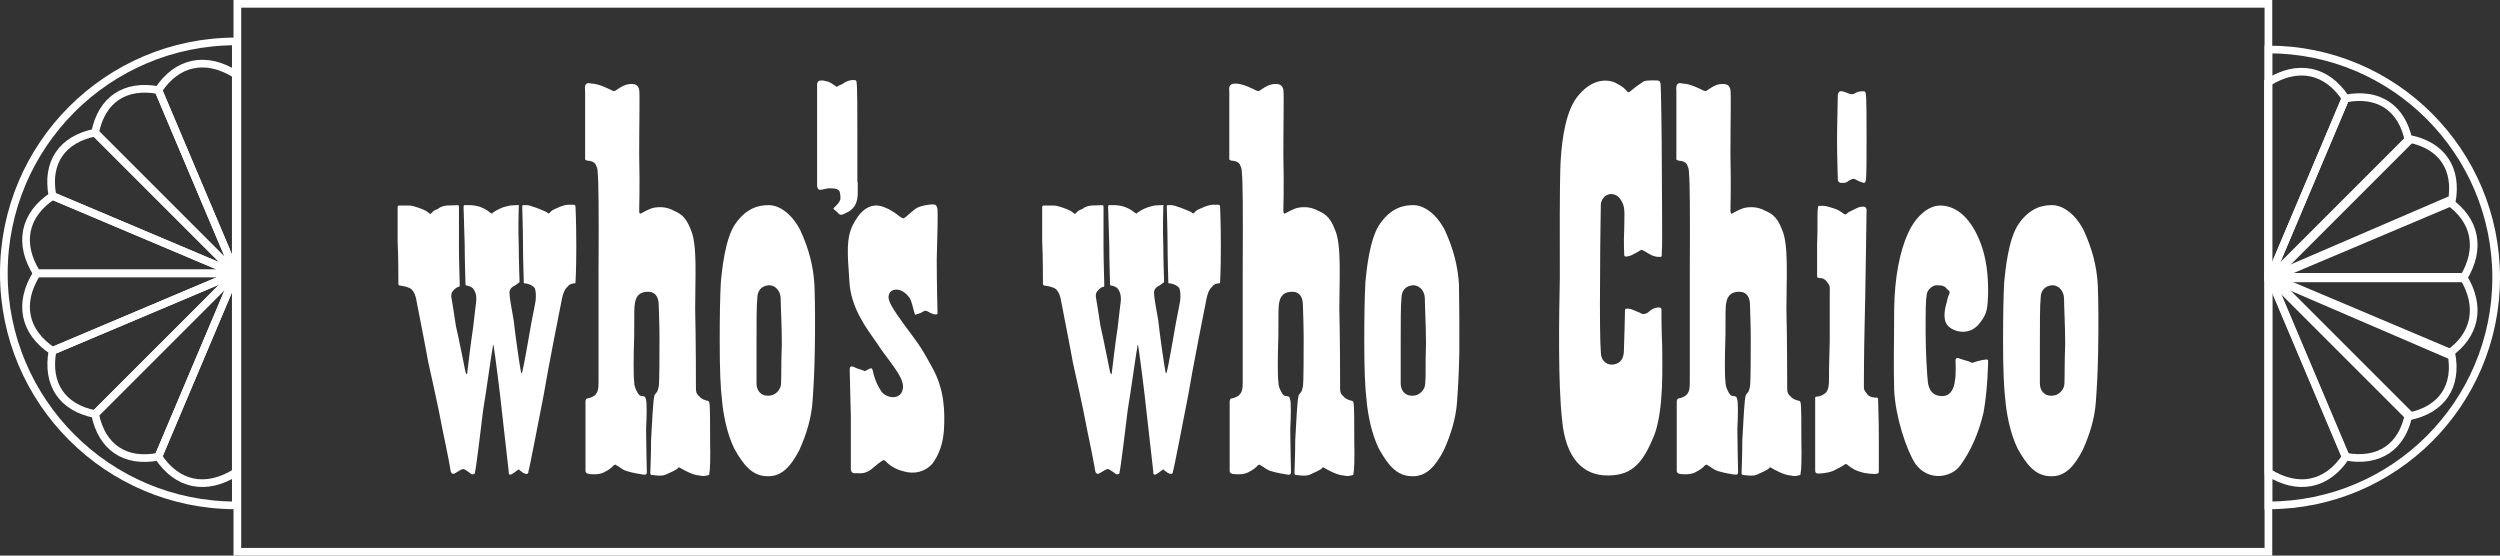<?xml version="1.0" encoding="utf-8"?>
<!-- Generator: Adobe Illustrator 24.3.0, SVG Export Plug-In . SVG Version: 6.00 Build 0)  -->
<svg version="1.1" id="レイヤー_1" xmlns="http://www.w3.org/2000/svg" xmlns:xlink="http://www.w3.org/1999/xlink" x="0px"
	 y="0px" viewBox="0 0 652 144.9" style="enable-background:new 0 0 652 144.9;" xml:space="preserve">
<rect x="0" y="0" width="652" height="144.9" fill="#333333" stroke="none"/>
<style type="text/css">
	.st0{fill:#FFFFFF;}
	.st1{fill:none;stroke:#FFFFFF;stroke-width:2;stroke-linecap:round;stroke-linejoin:round;}
	.st2{fill:none;stroke:#FFFFFF;stroke-width:2;stroke-linecap:round;}
	.st3{fill:none;stroke:#FFFFFF;stroke-width:2;}
</style>
<path class="st0" d="M538.4,100c0,1.6-1.5,3.2-3.2,3.2c-2.3,0.1-3.2-1.6-3.2-3.2V89.7c0-5.1,0-10.1,0.2-11.9c0-1.8,0.9-3.2,2.9-3.4
	c1.8-0.1,3.2,1.5,3.2,3.5s0.3,6.9,0.3,11.9C538.4,94.9,538.5,98.2,538.4,100 M547.1,74.2c-0.3-4.8-1.4-9.2-3.7-14.2
	c-2.6-5-6.1-6.5-8.1-6.5c-2.1,0-5.7,0.3-8.9,5c-2.6,3.8-3.4,11.9-3.7,15c-0.2,3.8-0.3,8.2-0.3,15.6c0,7,0.2,12,0.6,15.3
	c0.3,3.4,1.2,8.5,3.2,12.6c2.3,4.1,4.6,7.2,8.7,7.2c3.7,0.1,6.1-2.6,8.3-6.9c1.8-4,3.1-8.2,3.4-12.5c0.3-4.3,0.5-7.6,0.6-13.5
	C547.3,85.3,547.3,79,547.1,74.2 M507.7,78.9c-0.6,1.9-1.2,5.1,0.8,6.5c2,1.5,5.5,1.8,7.7-1c2.3-2.8,2.1-4.3,2.3-7.8
	c0-3.4,0-9.4-2.9-15.4c-2.6-5.3-6-7.6-9.7-7.6c-3.1,0.1-6.4,2.9-8.4,7.5c-2,4.4-3.4,11.3-3.5,19.5c0,8.1-0.2,14.4,0,21.1
	c0.3,6.9,3.2,15.7,5.5,19.2c3.4,4.8,9.5,3.7,11.8,0.4c2.5-3.5,4.6-7.8,6-13.7c1.1-6,1.2-13.1,1.2-13.5c0-0.4-0.5-0.4-0.8-0.3
	c-0.3,0-0.8,0.1-2,0.4c-1.2,0.3-1.1,0.7-2.1,0.1c-0.9-0.3-2.5-0.7-2.8-0.9c-0.6-0.1-0.6,0-0.8,0.4c0,0.3,0.2,4.1-0.2,5.7
	c-0.2,1.6-0.9,3.7-3.2,3.8c-2.6,0-3.5-1.6-3.8-3.5c-0.2-1.9-0.6-7.5-0.6-13.4c0-5.4,0-7.9,0.3-9.7c0.2-1.3,1.8-2.5,2.8-2.3
	c1.4,0,2,0.3,2.5,1c0.5,0.4,0.8,0.6,0.6,1.2C508,77.4,507.8,78.3,507.7,78.9 M479.3,24.8c0,1.3-0.2,8.1-0.2,12c0,3.7,0.2,9.4,0.2,10
	c0,0.4,0.3,1,1.2,0.9c0.8,0,1.1-0.1,1.7-0.6c0.6-0.3,0.8-0.4,0.9-0.4c0.2-0.1,0.5-0.1,0.6,0c0.3,0.1,0.5,0.3,1.2,0.6
	c0.9,0.3,1.1,0.4,1.2,0.4c0.2,0,0.5-0.3,0.5-0.7c0.2-0.3,0.2-7.3,0.2-10.9c0-3.5,0-11-0.2-11.6c0-0.4-0.2-0.7-0.6-0.7
	c-0.2,0-1.2,0-1.8,0.3c-0.6,0.3-0.9,0.7-2,0.3c-1.1-0.4-1.7-0.7-2.3-0.6C479.4,24,479.3,24.7,479.3,24.8 M474.1,54.4
	c-0.2,0.9,0,4.7-0.2,9.5v8.2c0,0.3,0.3,0.4,0.6,0.4s1.4,0,2.1,1.2c0.8,0.9,0.6,1.5,0.6,2.9v12c-0.2,6.3-0.2,9.2-0.2,10.3
	c0,1,0,2.6-0.8,3.5c-0.8,0.7-1.5,0.9-2,1c-0.6,0-0.8,0.1-0.8,0.3v9.1v10c0,0.4,0.2,0.6,0.6,0.7c0.5,0,2.3,0,4.1-0.7
	c1.8-0.9,2.3-1.2,2.8-1.5c0.3-0.3,0.5-0.4,0.9-0.1c0.5,0.4,1.5,1.3,3.2,1.8c1.7,0.6,3.5,0.6,4.1,0.6c0.8-0.1,0.9-0.1,0.9-1v-8.1
	c0-5.3-0.2-9.8-0.2-10.4c0-0.3,0-0.3-0.3-0.4c-0.5,0-2,0-2.6-1c-0.8-1-0.8-1.2-0.8-1.8c0-0.6,0-8.7,0.2-16.4
	c0.2-7.6,0.5-29.4,0.5-29.9c-0.2-0.7-0.5-0.7-1.1-0.7c-0.8,0-1.5,0.4-2.5,0.9c-0.9,0.4-1.4,0.7-1.5,0.9c-0.3,0.1-0.2,0.4-0.8,0.1
	c-0.5-0.3-0.9-0.9-2.8-1.5c-1.8-0.6-2.5-0.7-3.4-0.6C474.2,53.6,474.1,53.8,474.1,54.4 M437.2,24v8.8V41c0,0.4-0.2,0.7,0.6,0.9
	c0.8,0,1.7,0.3,2.1,0.9c0.3,0.7,0.6,1,0.6,2.6c0.2,1.5,0.3,9.8,0.2,25.3v29.1c0,1.8-0.2,2.6-1.1,3.4c-0.9,0.6-1.7,0.7-1.8,0.7
	c-0.3,0-0.5,0.4-0.5,0.9v9.4v8.5c0,0.3,0,0.7,0.8,0.9c0.6,0.1,2.6,0.3,4-0.4c1.4-0.7,2.1-1.3,2.5-1.8c0.5-0.3,0.5-0.3,0.8,0
	c0.5,0.1,1.5,1.2,2.8,1.5c1.2,0.4,4,0.9,4.5,0.9c0.3,0,0.6-0.1,0.6-0.6c0-0.4-0.2-7.9-0.2-11.3c0.2-3.5,0.2-6.9,0-7.6
	c-0.2-0.7-0.2-0.9-0.9-1c-0.6,0-0.9-0.1-1.4-1c-0.5-1-0.8-1.6-0.8-2.8c-0.2-1.2-0.2-6.2,0-12c0-5.9,0-7.6,0.2-8.5
	c0.2-1,0.6-2.9,3.4-2.9c2.6,0,2.8,2.5,2.8,3.5c0,0.9,0.2,4.8,0.2,8.4c0,3.7,0,11.9-0.2,12.8c-0.2,0.7-0.2,1.2-0.6,1.6
	c-0.3,0.4-0.6,0.6-0.6,1.2c-0.2,0.4-0.6,7-0.8,11.2c0,4.1-0.2,8.1-0.2,8.5c0,0.3,0,0.6,0.6,0.6c0.5,0,2.1,0.4,3.4-0.1
	c1.4-0.6,2.8-1.3,3.1-1.6c0.3-0.4,0.3-0.4,0.8-0.1c0.5,0.3,3.1,1.8,4.8,1.9c1.5,0.3,1.5,0.1,2.1,0c0.6-0.1,0.6-0.1,0.6-0.7
	c0.2-0.6,0.3-4,0.2-8.2c0-4.3,0-9.5-0.2-10c0-0.4-0.3-0.6-0.6-0.6c-0.3-0.1-1.4-0.3-2.1-1.2c-0.8-0.7-0.8-1.3-0.8-2.3
	c0-1.2,0-12.5-0.2-20.4c0-8.1,0.6-16.7-1.1-20.6c-1.5-4-3.1-4.4-5.2-5.4c-2.1-0.9-4.5-0.6-5.7,0c-1.4,0.6-1.7,0.9-2,1
	c-0.2,0.1-0.6,0.4-0.6-0.7c0-1,0.2-5.6,0-14.5c0-9,0.2-15.6,0-17c-0.3-1.3-1.1-1.5-2.1-1.5c-1.1,0-2,0.4-2.8,0.9
	c-0.9,0.6-1.1,0.7-1.4,0.9c-0.2,0.1-0.3,0.1-0.8-0.1c-0.6-0.3-3.4-1.8-5.4-1.8C436.8,21.2,437.2,23.2,437.2,24 M433.1,22.2
	c0-0.6-0.2-1.2-0.8-1.2c-0.6,0-1.2-0.1-2.1,0c-0.9,0-1.4,0-2.5,0.9c-1.1,0.7-2,1.5-2.5,1.9c-0.5,0.4-0.6,0.3-0.9,0
	c-0.2-0.3-0.9-1.2-3.2-2.3c-2.5-1-6-0.6-9.2,3.1c-3.4,3.7-4.5,10.9-4.9,17.6c-0.3,6.8-0.2,20.8-0.2,30.4c-0.2,9.5-0.5,27.3,0.6,37
	c0.9,9.8,5.4,14.5,12,14.4c6.6,0,9.2-3.7,12-10.4c2.6-6.8,2.1-18.6,2.1-23.2c-0.2-4.6-0.2-9-0.2-9.7c0-0.6-0.8-0.6-1.5-0.4
	c-0.6,0.1-1.4,0.6-2,1.2c-0.6,0.4-1.1,0.4-1.2,0.4c-0.2,0-0.5,0-0.8-0.3c-0.3-0.1-0.8-0.3-1.7-0.7c-0.9-0.4-1.4-0.4-1.7-0.4
	s-0.6,0-0.6,0.4c0,0.4-0.2,8.8-0.3,11c-0.2,2.2-1.4,3.1-3.1,3.2c-1.7,0-2.9-1.3-2.9-3.2c-0.2-2.1-0.3-9.8-0.2-19.4
	c0-9.5,0.2-18.5,0.2-19.4c0.2-0.9,0.8-2.3,2.5-2.5c1.5,0,2.3,0.7,3.1,2.2c0.8,1.6,0.5,3.5,0.5,6.9c-0.2,3.5,0,6.5,0,6.8
	c0,0.4,0.3,0.4,0.5,0.4c0.3,0,1.1-0.1,2.1-0.7c1.2-0.6,1.5-0.9,1.8-1c0.2-0.1,0.2-0.1,0.3,0c0.3,0.1,1.1,0.6,2.1,1.2
	c1.1,0.6,2,0.6,2.5,0.6c0.6,0,0.5-0.3,0.5-1.5c0.2-1,0-15,0-22.3C433.4,35.7,433.2,23.4,433.1,22.2 M371.7,100
	c0,1.6-1.5,3.2-3.2,3.2c-2.3,0.1-3.2-1.6-3.2-3.2V89.7c0-5.1,0-10.1,0.2-11.9c0-1.8,0.9-3.2,2.9-3.4c1.8-0.1,3.2,1.5,3.2,3.5
	s0.3,6.9,0.3,11.9C371.7,94.9,371.9,98.2,371.7,100 M380.5,74.2c-0.3-4.8-1.4-9.2-3.7-14.2c-2.6-5-6.1-6.5-8.1-6.5
	c-2.1,0-5.7,0.3-8.9,5c-2.6,3.8-3.4,11.9-3.7,15c-0.2,3.8-0.3,8.2-0.3,15.6c0,7,0.2,12,0.6,15.3c0.3,3.4,1.2,8.5,3.2,12.6
	c2.3,4.1,4.6,7.2,8.7,7.2c3.7,0.1,6.1-2.6,8.3-6.9c1.8-4,3.1-8.2,3.4-12.5c0.3-4.3,0.5-7.6,0.6-13.5C380.6,85.3,380.6,79,380.5,74.2
	 M320.6,24v8.8V41c0,0.4-0.2,0.7,0.6,0.9c0.8,0,1.7,0.3,2.1,0.9c0.3,0.7,0.6,1,0.6,2.6c0.2,1.5,0.3,9.8,0.2,25.3v29.1
	c0,1.8-0.2,2.6-1.1,3.4c-0.9,0.6-1.7,0.7-1.8,0.7c-0.3,0-0.5,0.4-0.5,0.9v9.4v8.5c0,0.3,0,0.7,0.8,0.9c0.6,0.1,2.6,0.3,4-0.4
	c1.4-0.7,2.1-1.3,2.5-1.8c0.5-0.3,0.5-0.3,0.8,0c0.5,0.1,1.5,1.2,2.8,1.5c1.2,0.4,4,0.9,4.5,0.9c0.3,0,0.6-0.1,0.6-0.6
	c0-0.4-0.2-7.9-0.2-11.3c0.2-3.5,0.2-6.9,0-7.6c-0.2-0.7-0.2-0.9-0.9-1c-0.6,0-0.9-0.1-1.4-1c-0.5-1-0.8-1.6-0.8-2.8
	c-0.2-1.2-0.2-6.2,0-12c0-5.9,0-7.6,0.2-8.5c0.2-1,0.6-2.9,3.4-2.9c2.6,0,2.8,2.5,2.8,3.5c0,0.9,0.2,4.8,0.2,8.4
	c0,3.7,0,11.9-0.2,12.8c-0.2,0.7-0.2,1.2-0.6,1.6c-0.3,0.4-0.6,0.6-0.6,1.2c-0.2,0.4-0.6,7-0.8,11.2c0,4.1-0.2,8.1-0.2,8.5
	c0,0.3,0,0.6,0.6,0.6c0.5,0,2.1,0.4,3.4-0.1c1.4-0.6,2.8-1.3,3.1-1.6c0.3-0.4,0.3-0.4,0.8-0.1c0.5,0.3,3.1,1.8,4.8,1.9
	c1.5,0.3,1.5,0.1,2.1,0c0.6-0.1,0.6-0.1,0.6-0.7c0.2-0.6,0.3-4,0.2-8.2c0-4.3,0-9.5-0.2-10c0-0.4-0.3-0.6-0.6-0.6
	c-0.3-0.1-1.4-0.3-2.1-1.2c-0.8-0.7-0.8-1.3-0.8-2.3c0-1.2,0-12.5-0.2-20.4c0-8.1,0.6-16.7-1.1-20.6c-1.5-4-3.1-4.4-5.2-5.4
	c-2.1-0.9-4.5-0.6-5.7,0c-1.4,0.6-1.7,0.9-2,1c-0.2,0.1-0.6,0.4-0.6-0.7c0-1,0.2-5.6,0-14.5c0-9,0.2-15.6,0-17
	c-0.3-1.3-1.1-1.5-2.1-1.5s-2,0.4-2.8,0.9c-0.9,0.6-1.1,0.7-1.4,0.9c-0.2,0.1-0.3,0.1-0.8-0.1c-0.6-0.3-3.4-1.8-5.4-1.8
	S320.6,23.2,320.6,24 M271.8,54.2v8.7c0.2,3.5,0.2,10.7,0.2,11s0,0.6,0.6,0.6c0.6,0.1,2.1,0.3,2.9,1c0.8,1,0.8,1.3,1.1,2.3
	c0.2,1.2,2.3,11.6,3.2,16.7c0.6,2.9,2.5,10.9,3.7,17.5c1.2,5.6,2.1,10.4,2.1,10.7c0.2,1,0.8,1,1.2,0.7c0.6-0.3,1.4-0.9,1.8-1
	c0.3-0.1,0.3-0.1,0.6,0c0.3,0.1,0.9,0.6,1.4,0.9c0.3,0.3,0.5,0.4,0.8,0.4c0.5,0,0.6-0.3,0.6-0.7c0.2-0.4,1.5-11,2.1-16
	c0.8-4.7,2.3-15.7,2.5-16.4c0-0.7,0.2-1,0.3,0c0.2,1,1.7,12.6,2.1,16.7c0.5,4.3,1.7,15.1,1.8,15.9c0,0.6,0,0.4,0.3,0.6
	c0.3,0,0.8-0.3,1.2-0.6c0.3-0.3,0.6-0.4,0.8-0.6c0.2-0.1,0.3-0.3,0.5,0c0.3,0.3,0.6,0.4,0.9,0.7c0.3,0.1,0.5,0.3,0.9,0.3
	s0.5-0.3,0.5-0.6c0.2-0.3,2.9-14.4,4-20c0.9-5.6,4.5-23.9,4.8-25.3c0.3-1.2,0.6-2.2,1.4-2.9c0.6-0.9,1.7-0.9,1.8-0.9
	c0.3,0,0.3-0.1,0.3-0.4c0-0.3,0.2-2.6,0.2-9.2c0-6.8-0.2-9.8-0.2-10.3c0-0.6-0.3-0.6-0.6-0.6h-1.4c-0.5,0-1.7,0.3-2.9,0.9
	c-1.1,0.4-1.7,0.9-1.8,1.2c-0.3,0.1-0.3,0.3-0.6,0c-0.3-0.3-1.4-0.7-2.9-1.3c-1.2-0.4-2-0.7-2.5-0.7h-0.9c-0.2,0-0.3,0.1-0.3,0.4
	c0,0.3,0.2,6.2,0.2,9.8c0,3.7,0.2,9.4,0.2,9.8c0,0.4,0,0.4,0.3,0.4c0.6,0,2,0.4,2.6,1.3c0.3,0.9,0.3,1.9,0.2,3.2
	c-0.2,1.3-0.5,2.5-1.1,5.7c-0.5,2.9-2,11.5-2.3,12.5c-0.2,0.9-0.3,1.2-0.5,0c-0.3-1.5-1.5-9.8-1.8-12.9c-0.6-3.2-1.1-6.3-1.1-7
	c-0.2-1.2,0.6-1.9,1.5-2.3c0.6-0.4,0.8-0.6,0.9-0.7c0.2,0,0.2,0,0.2-0.4c0-0.3-0.2-5.3-0.2-9.2c-0.2-4.1,0-9.8,0-10.3
	c0.2-0.3,0-0.3-0.2-0.3c-0.3,0-0.9,0-2.1,0.1c-1.2,0.3-1.8,0.4-2.8,0.9c-0.9,0.4-1.5,0.9-1.7,1c-0.2,0.3,0,0.3-0.6,0
	c-0.5-0.4-1.1-0.9-2.1-1.3c-1.2-0.6-2.8-0.7-3.2-0.7h-1.4c-0.2,0-0.2,0-0.3,0.4c0,0.3,0.2,5.9,0.3,10c0,4,0.2,9.7,0.2,10
	c0,0.4,0,0.6,0.5,0.6c0.5,0.1,1.4,0.4,1.8,1.2c0.5,0.9,0.6,1.8,0.5,2.9c-0.2,1.2-0.3,2.8-0.8,6.8c-0.6,3.8-1.4,10.7-1.5,11.5
	c0,0.7-0.2,1-0.5,0.1c-0.2-1-1.8-9.1-2.5-12c-0.5-3.2-0.9-6-1.1-7c-0.2-0.9-0.2-1.6,0.5-2.3c0.5-0.6,1.1-0.9,1.4-0.9
	c0.2-0.1,0.2,0,0.2-0.6c0-0.4-0.2-6.5-0.2-9.8V53.9c0-0.3-0.2-0.4-0.3-0.4c-0.2,0-1.8,0.1-2.9,0.1c-0.9,0.1-1.8,0.4-2.3,0.9
	c-0.8,0.3-1.1,0.4-1.5,0.9c-0.5,0.4-0.3,0.6-0.9,0.1c-0.5-0.4-0.9-0.7-2.6-1.3c-1.8-0.6-2.1-0.6-2.8-0.6h-2.3
	C271.8,53.6,271.8,53.9,271.8,54.2 M237.3,77.8c0.5,0.9,0.9,2.9,1.1,3.5c0.2,0.6,0.2,1,0.5,0.7c0.5-0.1,1.4-0.4,1.8-0.7
	c0.5-0.3,0.6-0.4,1.4,0c0.6,0.4,1.4,0.7,1.8,0.7c0.6,0,0.6,0,0.6-0.6c0-0.7-0.2-7.3-0.2-13.8c0.2-6.3,0.3-11.9,0.2-13.1
	c-0.2-1-0.6-1.2-1.2-1.2c-0.8,0-3.4,0.3-4.6,1.2c-1.2,0.9-2.1,1.8-2.5,2.1c-0.5,0.3-0.5,0.6-1.5-0.1c-1.1-0.9-4.1-3.1-6.6-2.9
	c-2.3,0.3-4,1.8-5.7,5.1c-1.7,3.5-1.4,7.2-0.9,14.4c0.3,7.2,4.5,12.5,7.2,16.4c2.6,4.1,7.1,8.7,6.8,11.6c-0.3,3.4-4.4,2.9-5.7,0.9
	c-1.5-2.3-2-4.4-2.1-5c-0.2-0.7-0.2-1.3-1.2-0.7c-0.9,0.4-0.8,0.6-1.2,0.4c-0.6-0.3-1.2-0.4-2-0.7c-0.6-0.3-1.7-1-1.7,0.4
	c0,1.2,0.2,7.3,0.3,12.3v13.8c0.2,1.2,1.2,0.9,1.7,0.9c0.5,0,1.8,0.3,3.5-0.9c1.5-1.2,2.1-1.8,2.8-2.2c0.5-0.4,0.6-0.4,1.1,0
	c0.3,0.3,1.7,1.9,4.6,2.6c2.9,0.9,5.7,0.1,7.5-1.9c1.7-2.2,2.9-5.3,3.1-9.2c0.2-4.4,0.2-10.1-3.1-16c-3.2-5.9-4.1-6.8-7.2-11
	c-3.2-4.4-4.5-6.5-4.1-7.8C232,75.3,235,74.5,237.3,77.8 M223.6,47.5V35.6c0-4.4,0-13.7-0.2-14.1c0-0.6-0.3-0.6-0.6-0.6
	c-0.5-0.1-1.4,0-2.5,0.6c-0.9,0.7-1.4,0.7-1.7,0.9c-0.2,0.1-0.2,0.4-0.6,0.1c-0.5-0.3-1.2-0.9-2-1.2c-0.8-0.1-1.2-0.4-1.8-0.3
	c-0.5,0-0.9,0-1.1,0.9v26.4c0,0.6,0.2,1.2,0.8,1.2c0.8,0,1.4-0.4,2.5-0.4c1.8,0,2.1,0.3,2.5,0.7c0.2,0.4,0.3,1.2,0.3,1.8
	c0,1.5-2.1,2.6-1.8,2.9c0.3,0.3,1.1,0.9,1.4,1.3c0.3,0.3,0.8,0.3,1.5-0.1c0.8-0.4,3.4-1.2,3.4-5.3V47.5z M203.7,100
	c0,1.6-1.5,3.2-3.2,3.2c-2.3,0.1-3.2-1.6-3.2-3.2V89.7c0-5.1,0-10.1,0.2-11.9c0-1.8,0.9-3.2,2.9-3.4c1.8-0.1,3.2,1.5,3.2,3.5
	s0.3,6.9,0.3,11.9C203.7,94.9,203.8,98.2,203.7,100 M212.4,74.2c-0.3-4.8-1.4-9.2-3.7-14.2c-2.6-5-6.1-6.5-8.1-6.5
	c-2.1,0-5.7,0.3-8.9,5c-2.6,3.8-3.4,11.9-3.7,15c-0.2,3.8-0.3,8.2-0.3,15.6c0,7,0.2,12,0.6,15.3c0.3,3.4,1.2,8.5,3.2,12.6
	c2.3,4.1,4.6,7.2,8.7,7.2c3.7,0.1,6.1-2.6,8.3-6.9c1.8-4,3.1-8.2,3.4-12.5c0.3-4.3,0.5-7.6,0.6-13.5C212.6,85.3,212.6,79,212.4,74.2
	 M152.6,24v8.8V41c0,0.4-0.2,0.7,0.6,0.9c0.8,0,1.7,0.3,2.1,0.9c0.3,0.7,0.6,1,0.6,2.6c0.2,1.5,0.3,9.8,0.2,25.3v29.1
	c0,1.8-0.2,2.6-1.1,3.4c-0.9,0.6-1.7,0.7-1.8,0.7c-0.3,0-0.5,0.4-0.5,0.9v9.4v8.5c0,0.3,0,0.7,0.8,0.9c0.6,0.1,2.6,0.3,4-0.4
	c1.4-0.7,2.1-1.3,2.5-1.8c0.5-0.3,0.5-0.3,0.8,0c0.5,0.1,1.5,1.2,2.8,1.5c1.2,0.4,4,0.9,4.5,0.9c0.3,0,0.6-0.1,0.6-0.6
	c0-0.4-0.2-7.9-0.2-11.3c0.2-3.5,0.2-6.9,0-7.6c-0.2-0.7-0.2-0.9-0.9-1c-0.6,0-0.9-0.1-1.4-1c-0.5-1-0.8-1.6-0.8-2.8
	c-0.2-1.2-0.2-6.2,0-12c0-5.9,0-7.6,0.2-8.5c0.2-1,0.6-2.9,3.4-2.9c2.6,0,2.8,2.5,2.8,3.5c0,0.9,0.2,4.8,0.2,8.4
	c0,3.7,0,11.9-0.2,12.8c-0.2,0.7-0.2,1.2-0.6,1.6c-0.3,0.4-0.6,0.6-0.6,1.2c-0.2,0.4-0.6,7-0.8,11.2c0,4.1-0.2,8.1-0.2,8.5
	c0,0.3,0,0.6,0.6,0.6c0.5,0,2.1,0.4,3.4-0.1c1.4-0.6,2.8-1.3,3.1-1.6c0.3-0.4,0.3-0.4,0.8-0.1c0.5,0.3,3.1,1.8,4.8,1.9
	c1.5,0.3,1.5,0.1,2.1,0c0.6-0.1,0.6-0.1,0.6-0.7c0.2-0.6,0.3-4,0.2-8.2c0-4.3,0-9.5-0.2-10c0-0.4-0.3-0.6-0.6-0.6
	c-0.3-0.1-1.4-0.3-2.1-1.2c-0.8-0.7-0.8-1.3-0.8-2.3c0-1.2,0-12.5-0.2-20.4c0-8.1,0.6-16.7-1.1-20.6c-1.5-4-3.1-4.4-5.2-5.4
	c-2.1-0.9-4.5-0.6-5.7,0c-1.4,0.6-1.7,0.9-2,1c-0.2,0.1-0.6,0.4-0.6-0.7c0-1,0.2-5.6,0-14.5c0-9,0.2-15.6,0-17
	c-0.3-1.3-1.1-1.5-2.1-1.5s-2,0.4-2.8,0.9c-0.9,0.6-1.1,0.7-1.4,0.9c-0.2,0.1-0.3,0.1-0.8-0.1c-0.6-0.3-3.4-1.8-5.4-1.8
	C152.1,21.2,152.6,23.2,152.6,24 M103.7,54.2v8.7c0.2,3.5,0.2,10.7,0.2,11s0,0.6,0.6,0.6c0.6,0.1,2.1,0.3,2.9,1
	c0.8,1,0.8,1.3,1.1,2.3c0.2,1.2,2.3,11.6,3.2,16.7c0.6,2.9,2.5,10.9,3.7,17.5c1.2,5.6,2.1,10.4,2.1,10.7c0.2,1,0.8,1,1.2,0.7
	c0.6-0.3,1.4-0.9,1.8-1c0.3-0.1,0.3-0.1,0.6,0c0.3,0.1,0.9,0.6,1.4,0.9c0.3,0.3,0.5,0.4,0.8,0.4c0.5,0,0.6-0.3,0.6-0.7
	c0.2-0.4,1.5-11,2.1-16c0.8-4.7,2.3-15.7,2.5-16.4c0-0.7,0.2-1,0.3,0c0.2,1,1.7,12.6,2.1,16.7c0.5,4.3,1.7,15.1,1.8,15.9
	c0,0.6,0,0.4,0.3,0.6c0.3,0,0.8-0.3,1.2-0.6c0.3-0.3,0.6-0.4,0.8-0.6c0.2-0.1,0.3-0.3,0.5,0c0.3,0.3,0.6,0.4,0.9,0.7
	c0.3,0.1,0.5,0.3,0.9,0.3c0.5,0,0.5-0.3,0.5-0.6c0.2-0.3,2.9-14.4,4-20c0.9-5.6,4.5-23.9,4.8-25.3c0.3-1.2,0.6-2.2,1.4-2.9
	c0.6-0.9,1.7-0.9,1.8-0.9c0.3,0,0.3-0.1,0.3-0.4c0-0.3,0.2-2.6,0.2-9.2c0-6.8-0.2-9.8-0.2-10.3c0-0.6-0.3-0.6-0.6-0.6h-1.4
	c-0.5,0-1.7,0.3-2.9,0.9c-1.1,0.4-1.7,0.9-1.8,1.2c-0.3,0.1-0.3,0.3-0.6,0c-0.3-0.3-1.4-0.7-2.9-1.3c-1.2-0.4-2-0.7-2.5-0.7h-0.9
	c-0.2,0-0.3,0.1-0.3,0.4c0,0.3,0.2,6.2,0.2,9.8c0,3.7,0.2,9.4,0.2,9.8c0,0.4,0,0.4,0.3,0.4c0.6,0,2,0.4,2.6,1.3
	c0.3,0.9,0.3,1.9,0.2,3.2c-0.2,1.3-0.5,2.5-1.1,5.7c-0.5,2.9-2,11.5-2.3,12.5c-0.2,0.9-0.3,1.2-0.5,0c-0.3-1.5-1.5-9.8-1.8-12.9
	c-0.6-3.2-1.1-6.3-1.1-7c-0.2-1.2,0.6-1.9,1.5-2.3c0.6-0.4,0.8-0.6,0.9-0.7c0.2,0,0.2,0,0.2-0.4c0-0.3-0.2-5.3-0.2-9.2
	c-0.2-4.1,0-9.8,0-10.3c0.2-0.3,0-0.3-0.2-0.3c-0.3,0-0.9,0-2.1,0.1c-1.2,0.3-1.8,0.4-2.8,0.9c-0.9,0.4-1.5,0.9-1.7,1
	c-0.2,0.3,0,0.3-0.6,0c-0.5-0.4-1.1-0.9-2.1-1.3c-1.2-0.6-2.8-0.7-3.2-0.7h-1.4c-0.2,0-0.2,0-0.3,0.4c0,0.3,0.2,5.9,0.3,10
	c0,4,0.2,9.7,0.2,10c0,0.4,0,0.6,0.5,0.6c0.5,0.1,1.4,0.4,1.8,1.2c0.5,0.9,0.6,1.8,0.5,2.9c-0.2,1.2-0.3,2.8-0.8,6.8
	c-0.6,3.8-1.4,10.7-1.5,11.5c0,0.7-0.2,1-0.5,0.1c-0.2-1-1.8-9.1-2.5-12c-0.5-3.2-0.9-6-1.1-7c-0.2-0.9-0.2-1.6,0.5-2.3
	c0.5-0.6,1.1-0.9,1.4-0.9c0.2-0.1,0.2,0,0.2-0.6c0-0.4-0.2-6.5-0.2-9.8V53.9c0-0.3-0.2-0.4-0.3-0.4s-1.8,0.1-2.9,0.1
	c-0.9,0.1-1.8,0.4-2.3,0.9c-0.8,0.3-1.1,0.4-1.5,0.9c-0.5,0.4-0.3,0.6-0.9,0.1c-0.5-0.4-0.9-0.7-2.6-1.3c-1.8-0.6-2.1-0.6-2.8-0.6
	h-2.3C103.7,53.6,103.7,53.9,103.7,54.2"/>
<path class="st1" d="M1,71.3c0-33.4,27.1-60.5,60.5-60.5v121C28.1,131.8,1,104.7,1,71.3z"/>
<path class="st1" d="M41.3,23.5c-8.7-1.6-14.8,2.5-16.5,11.1l36.7,36.7L41.3,23.5z"/>
<path class="st1" d="M24.8,34.6c-8.6,1.7-12.8,7.8-11.1,16.5l47.8,20.2L24.8,34.6z"/>
<path class="st1" d="M61.5,19.4c-7.8-4.9-15.3-3.3-20.2,4.1l20.2,47.8V19.4z"/>
<path class="st1" d="M13.7,51.1c-7.4,4.9-9,12.4-4.1,20.2h51.9L13.7,51.1z"/>
<path class="st1" d="M13.7,91.5c-1.6,8.7,2.5,14.8,11.1,16.5l36.7-36.7L13.7,91.5z"/>
<path class="st1" d="M24.8,108c1.7,8.6,7.8,12.8,16.5,11.1l20.2-47.8L24.8,108z"/>
<path class="st1" d="M9.6,71.3c-4.9,7.8-3.3,15.3,4.1,20.2l47.8-20.2H9.6z"/>
<path class="st1" d="M41.3,119.1c4.9,7.4,12.4,9,20.2,4.1V71.3L41.3,119.1z"/>
<path class="st2" d="M651,72.4c0,32.8-26.6,59.4-59.4,59.4V12.9C624.4,12.9,651,39.6,651,72.4z"/>
<path class="st2" d="M611.7,119.1c8.7,1.6,14.8-2.5,16.5-11.1l-36.7-36.7L611.7,119.1z"/>
<path class="st2" d="M628.2,108.6c8.6-1.7,12.8-7.8,11.1-16.5l-47.8-20.2L628.2,108.6z"/>
<path class="st2" d="M591.6,123.2c7.8,4.9,15.3,3.3,20.2-4.1l-20.2-47.8V123.2z"/>
<path class="st2" d="M638.4,92.4c7.2-4.9,8.8-12.4,4-20.2h-50.9L638.4,92.4z"/>
<path class="st2" d="M639.4,52.7c1.6-8.7-2.5-14.8-11.1-16.5l-36.7,36.7L639.4,52.7z"/>
<path class="st2" d="M628.2,36.8c-1.7-8.6-7.8-12.8-16.5-11.1l-20.2,47.8L628.2,36.8z"/>
<path class="st2" d="M642.4,72.6c4.8-7.8,3.2-15.3-4-20.2l-46.9,20.2H642.4z"/>
<path class="st2" d="M611.7,25.6c-4.9-7.4-12.4-9-20.2-4.1v51.9L611.7,25.6z"/>
<rect x="61.9" y="1" class="st3" width="529.7" height="142.9"/>
</svg>
